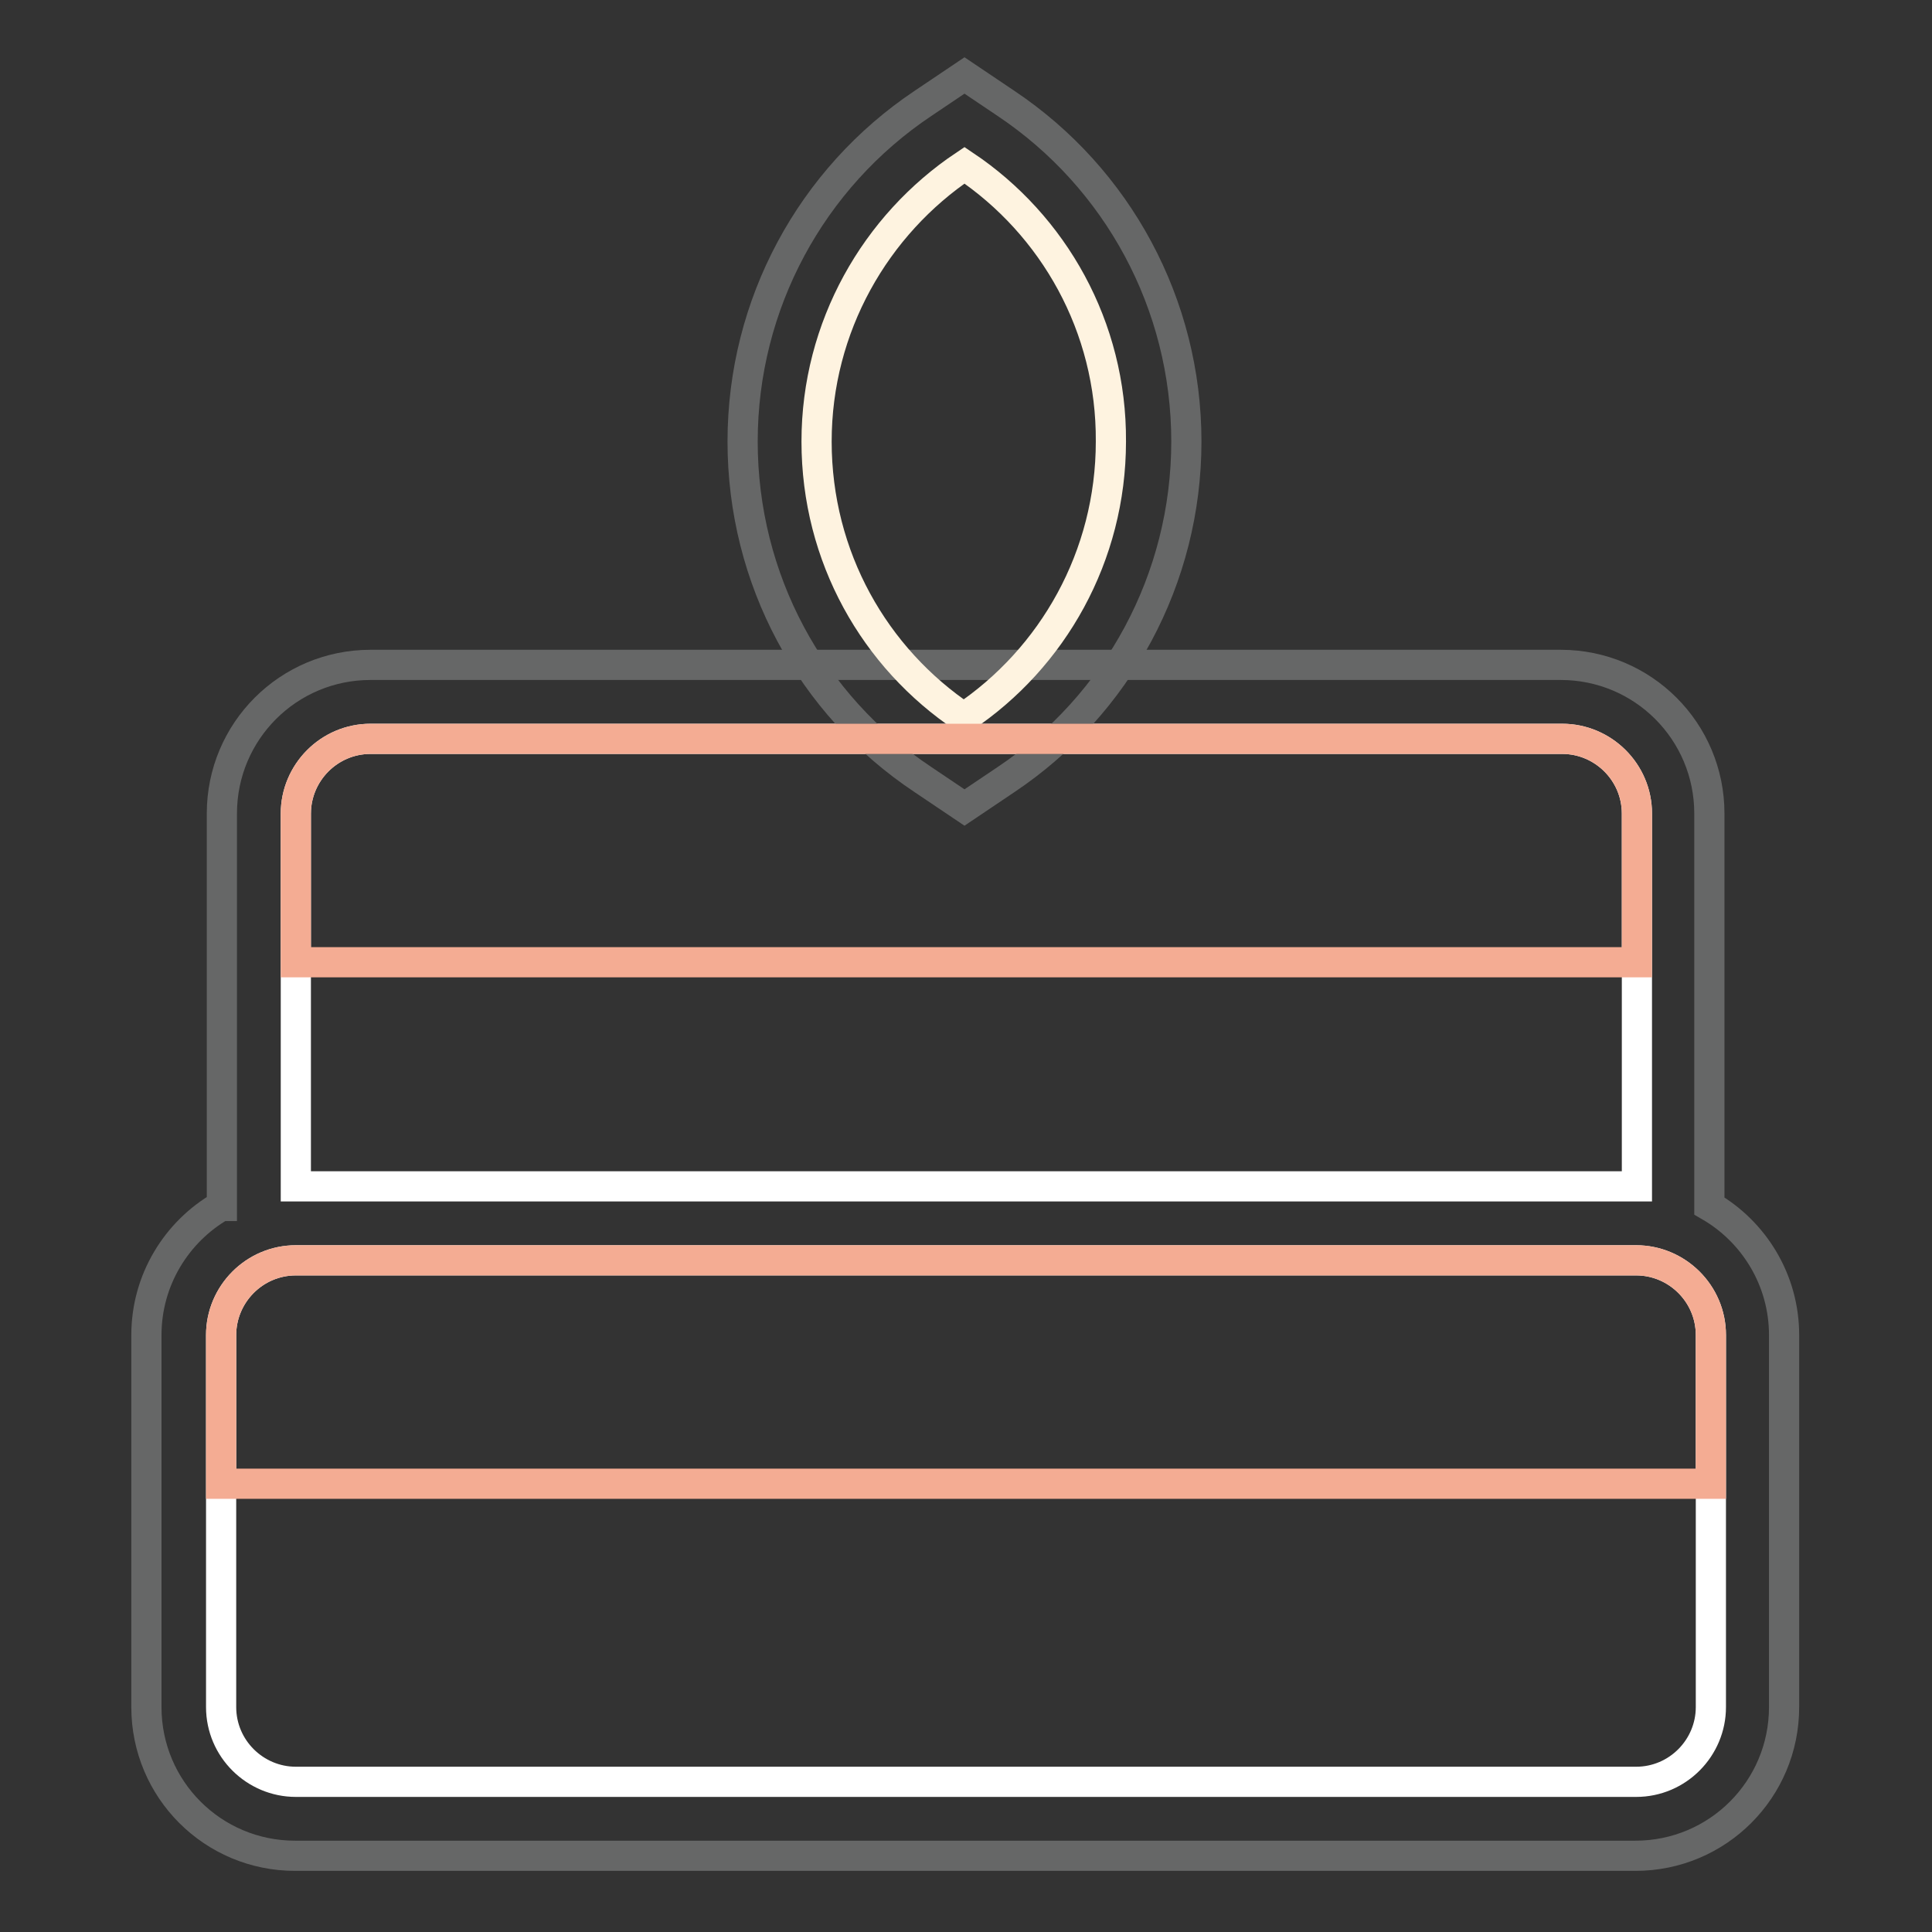 <?xml version="1.0" encoding="utf-8"?>
<!-- Svg Vector Icons : http://www.onlinewebfonts.com/icon -->
<!DOCTYPE svg PUBLIC "-//W3C//DTD SVG 1.1//EN" "http://www.w3.org/Graphics/SVG/1.1/DTD/svg11.dtd">
<svg version="1.1" xmlns="http://www.w3.org/2000/svg" xmlns:xlink="http://www.w3.org/1999/xlink" x="0px" y="0px" viewBox="0 0 256 256" enable-background="new 0 0 256 256" xml:space="preserve">
<rect x="0" y="0" width="256" height="256" fill="#333333" stroke="none"/>
<g> <path stroke-width="4" fill-opacity="0" stroke="#666767"  d="M29.3,159.8c-5.9,3.4-9.9,9.8-9.9,17.1v49.3c0,10.9,8.8,19.7,19.7,19.7h177.6c10.9,0,19.7-8.8,19.7-19.7 v-49.3c0-7.3-4-13.7-9.9-17.1v-52c0-10.9-8.8-19.7-19.7-19.7H49.1c-10.9,0-19.7,8.8-19.7,19.7V159.8z"/> <path stroke-width="4" fill-opacity="0" stroke="#ffffff"  d="M29.3,176.9c0-5.4,4.4-9.9,9.9-9.9h177.6c5.4,0,9.9,4.4,9.9,9.9v49.3c0,5.4-4.4,9.9-9.9,9.9H39.2 c-5.4,0-9.9-4.4-9.9-9.9V176.9z M39.2,107.8c0-5.4,4.4-9.9,9.9-9.9H207c5.4,0,9.9,4.4,9.9,9.9v49.4H39.2V107.8z"/> <path stroke-width="4" fill-opacity="0" stroke="#666767"  d="M127.8,10l5.5,3.7c14.8,9.9,23.9,26.6,23.9,44.8c0,18.2-9.1,34.9-23.9,44.8l-5.5,3.7l-5.5-3.7 c-14.9-9.9-23.9-26.6-23.9-44.8c0-18.2,9.1-34.9,23.9-44.8L127.8,10z"/> <path stroke-width="4" fill-opacity="0" stroke="#fef3e0"  d="M127.8,21.9c-11.8,7.9-19.6,21.4-19.6,36.6c0,15.3,7.7,28.7,19.5,36.6c11.8-7.9,19.5-21.4,19.5-36.6 C147.3,43.3,139.6,29.8,127.8,21.9z"/> <path stroke-width="4" fill-opacity="0" stroke="#f4ac93"  d="M39.2,107.8c0-5.4,4.4-9.9,9.9-9.9H207c5.4,0,9.9,4.4,9.9,9.9v19.7H39.2V107.8z M29.3,176.9 c0-5.4,4.4-9.9,9.9-9.9h177.6c5.4,0,9.9,4.4,9.9,9.9v19.7H29.3V176.9z"/></g>
</svg>